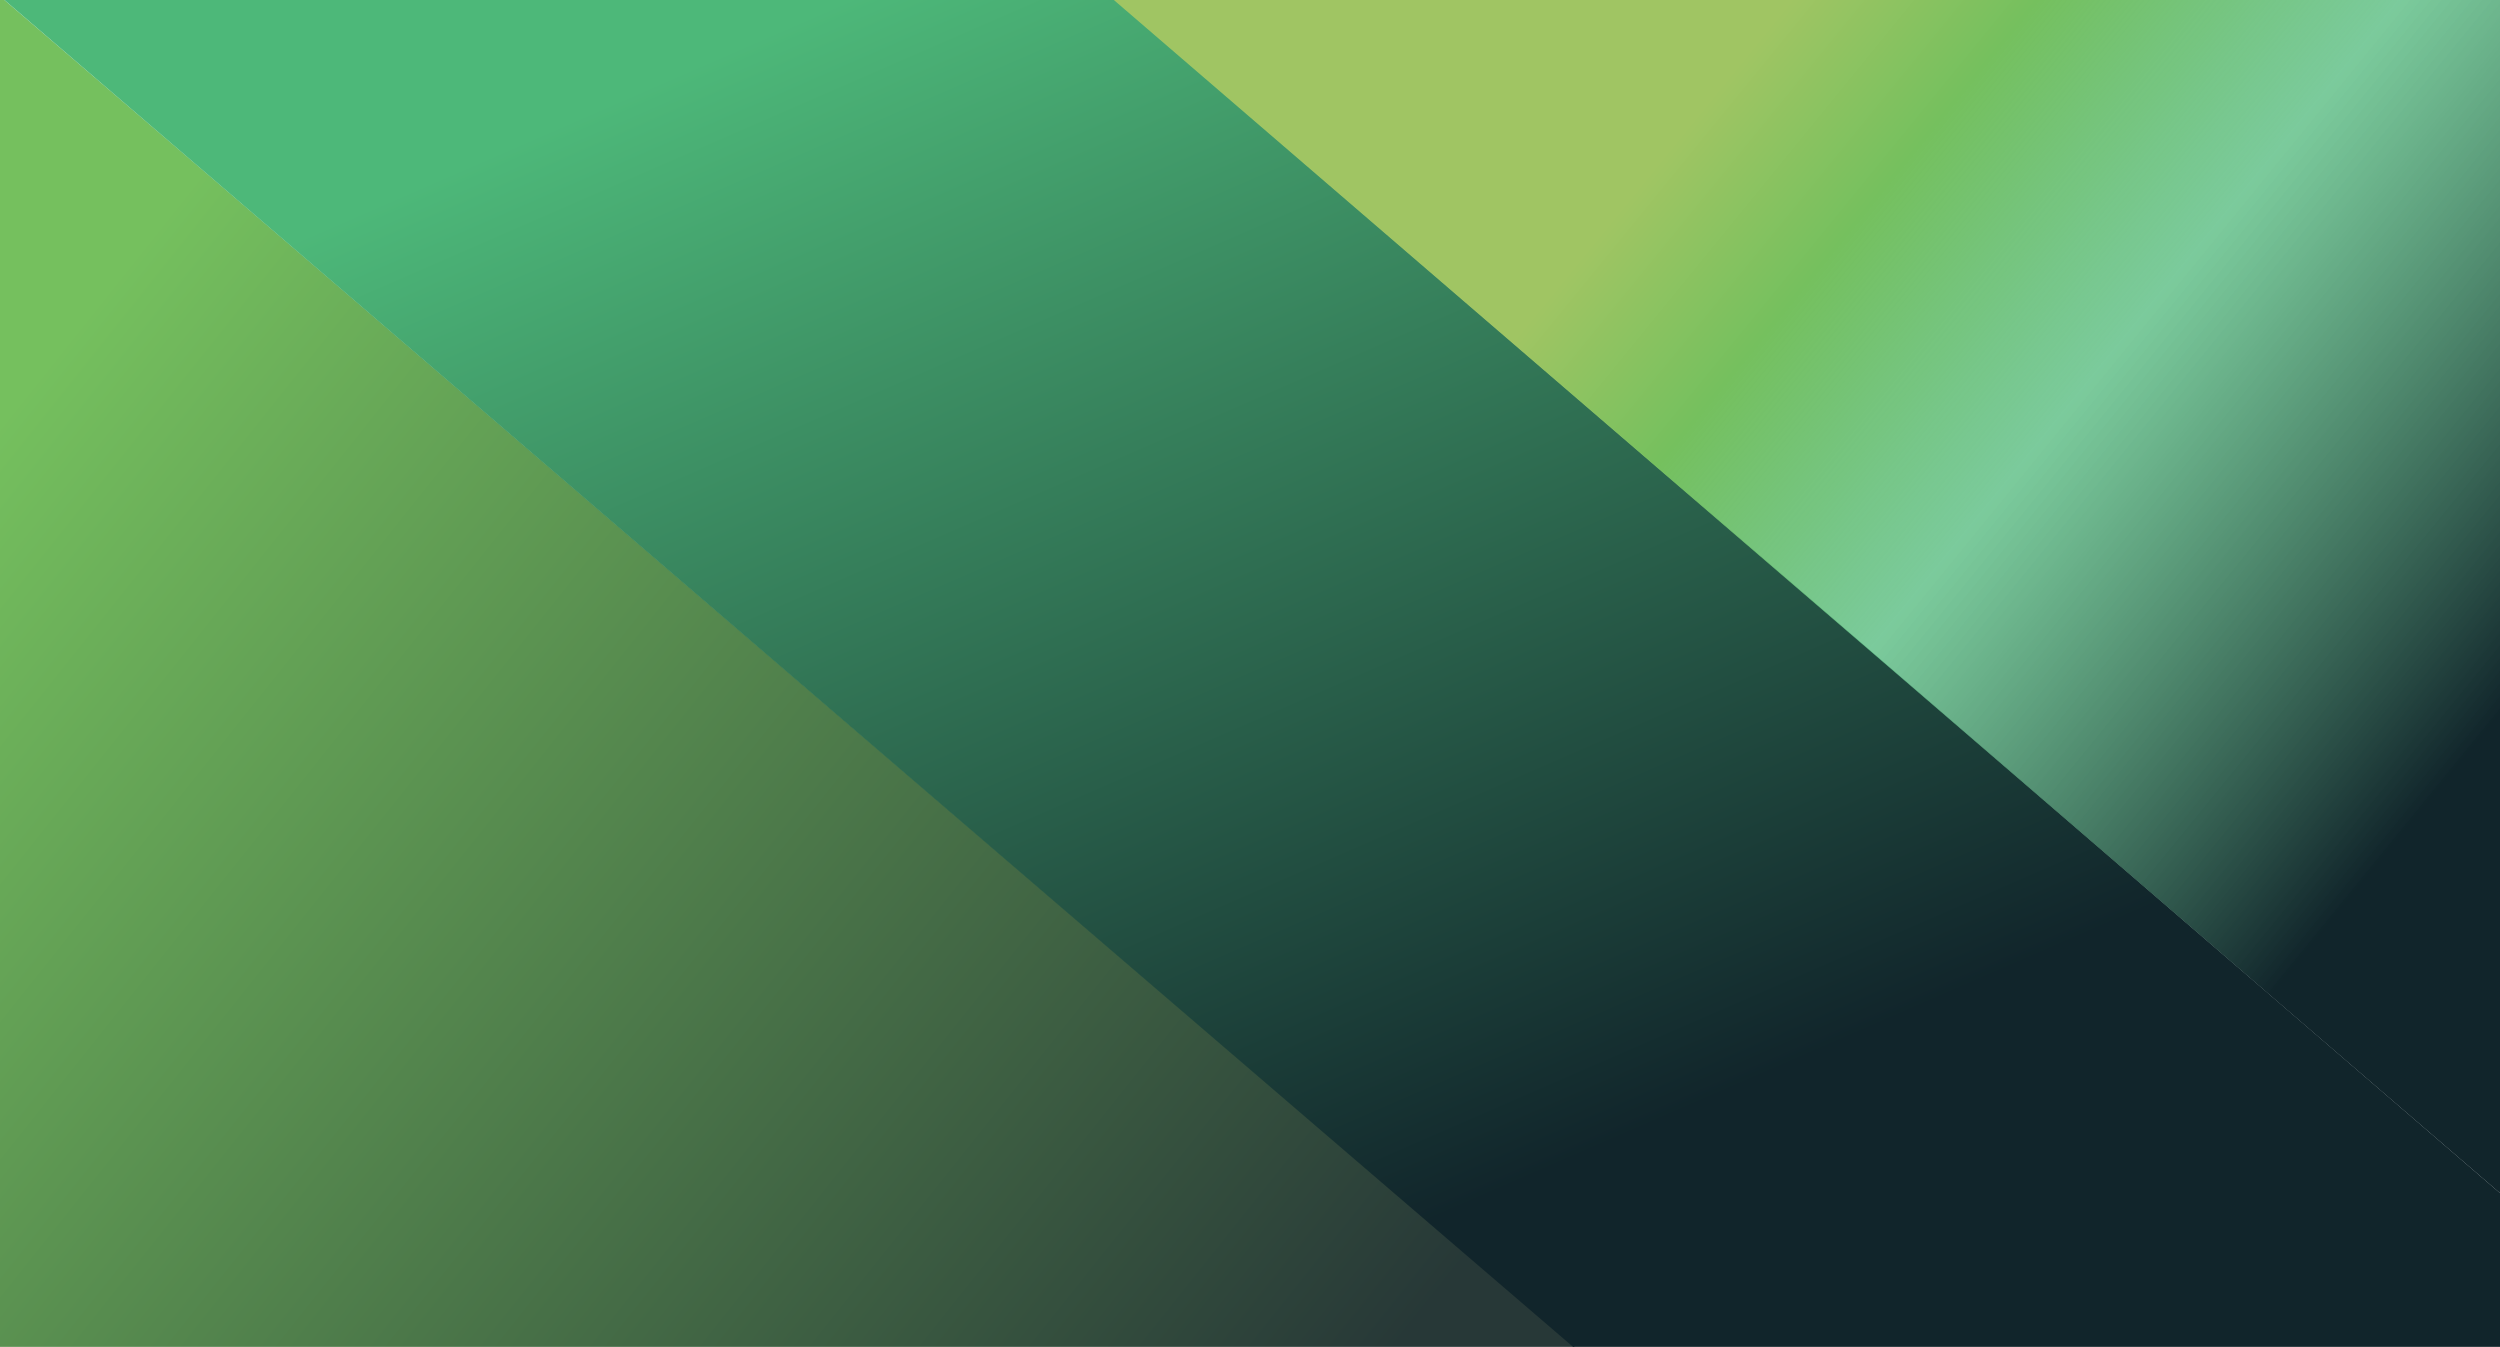 <svg width="1316" height="709" viewBox="0 0 1316 709" fill="none" xmlns="http://www.w3.org/2000/svg">
<path d="M829 709L0 -2V709H829Z" fill="url(#paint0_linear_35_5)"/>
<path d="M828.078 709L0 -2H584.688L1410 709H828.078Z" fill="url(#paint1_linear_35_5)"/>
<path d="M1410 709L584 -2H1410V709Z" fill="url(#paint2_linear_35_5)"/>
<defs>
<linearGradient id="paint0_linear_35_5" x1="-9.502" y1="233.687" x2="677.898" y2="781.631" gradientUnits="userSpaceOnUse">
<stop stop-color="#75C05E"/>
<stop offset="1" stop-color="#273837"/>
</linearGradient>
<linearGradient id="paint1_linear_35_5" x1="393.849" y1="21.922" x2="782.019" y2="912.665" gradientUnits="userSpaceOnUse">
<stop stop-color="#4DB879"/>
<stop offset="0.734" stop-color="#11252B"/>
</linearGradient>
<linearGradient id="paint2_linear_35_5" x1="796.5" y1="-41" x2="1330.5" y2="394.5" gradientUnits="userSpaceOnUse">
<stop offset="0.202" stop-color="#A0C563"/>
<stop offset="0.348" stop-color="#75C05E"/>
<stop offset="0.564" stop-color="#4DB879" stop-opacity="0.74"/>
<stop offset="0.967" stop-color="#11252B"/>
</linearGradient>
</defs>
</svg>

